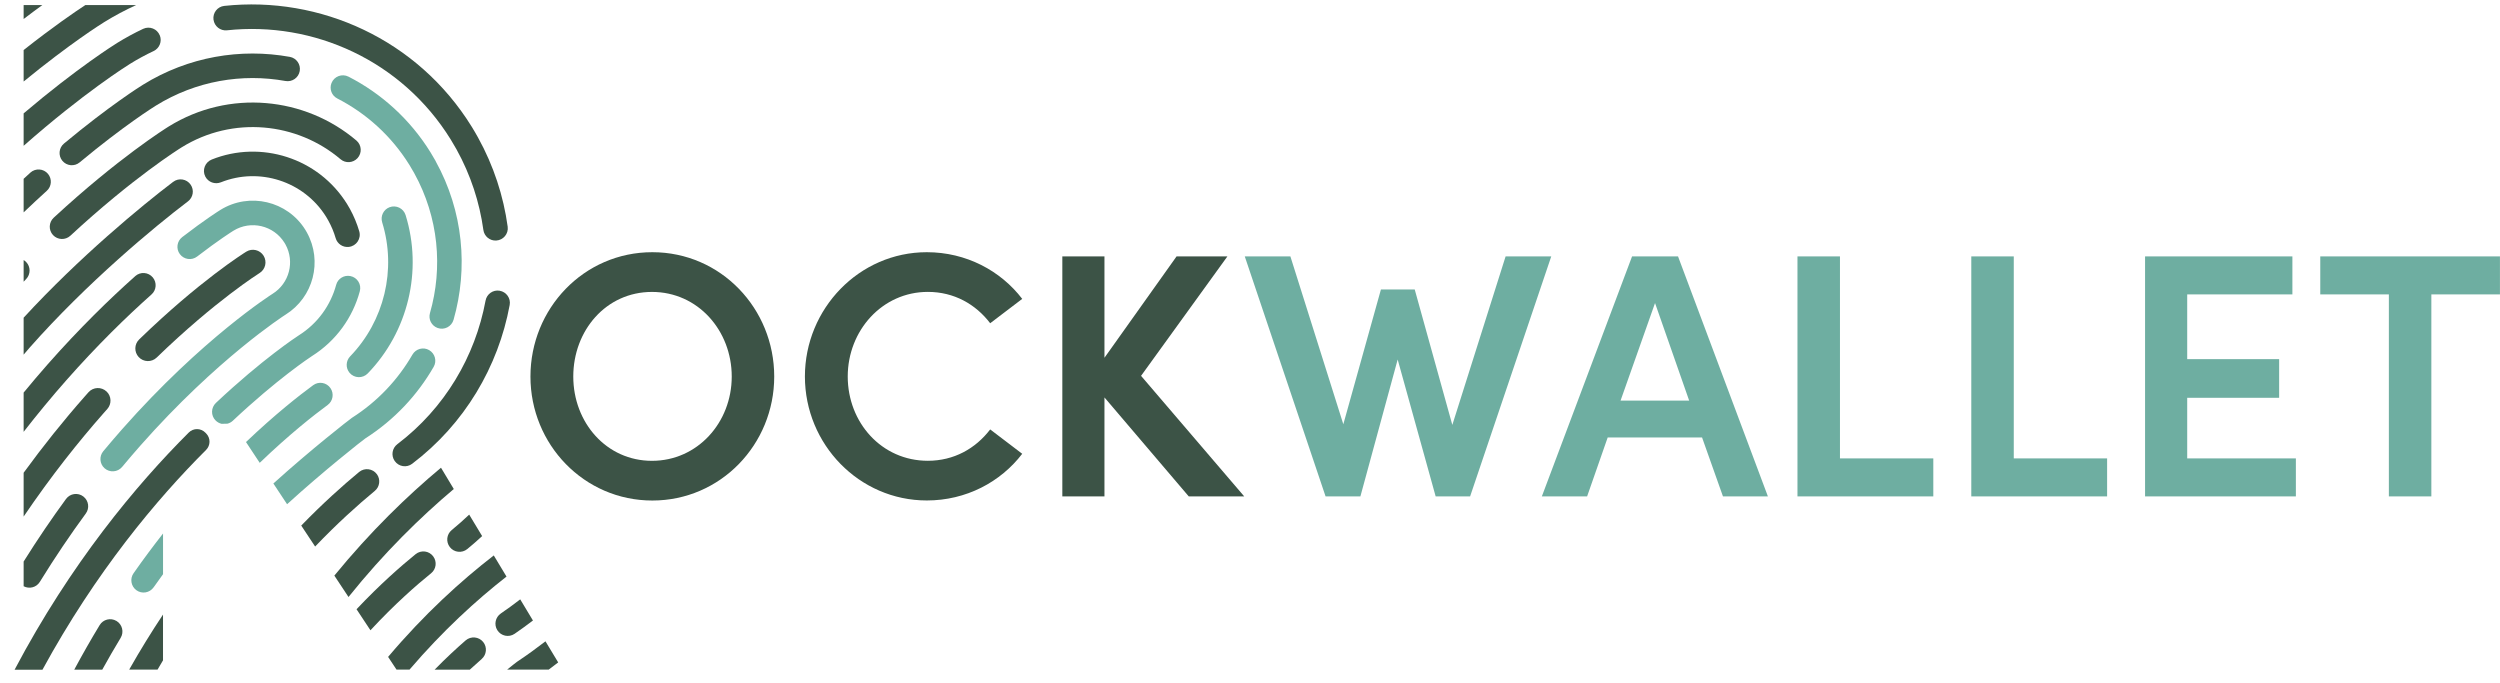<svg width="161" height="44" viewBox="0 0 161 44" fill="none" xmlns="http://www.w3.org/2000/svg">
<g clip-path="url(#clip0_31997_69807)">
<path d="M34.161 24.249C34.161 19.876 37.592 16.242 42.01 16.242C46.428 16.242 49.86 19.876 49.86 24.249C49.86 28.622 46.407 32.234 42.01 32.234C37.614 32.234 34.161 28.624 34.161 24.249ZM47.124 24.249C47.124 21.289 44.947 18.8 41.987 18.8C39.026 18.8 36.919 21.289 36.919 24.249C36.919 27.209 39.05 29.677 41.987 29.677C44.923 29.677 47.124 27.209 47.124 24.249Z" fill="#3C5346"/>
<path d="M51.836 24.249C51.836 19.876 55.335 16.242 59.686 16.242C62.22 16.242 64.44 17.431 65.831 19.248L63.768 20.817C62.827 19.584 61.436 18.798 59.753 18.798C56.814 18.798 54.594 21.287 54.594 24.247C54.594 27.207 56.771 29.674 59.753 29.674C61.434 29.674 62.825 28.889 63.768 27.655L65.831 29.224C64.44 31.042 62.22 32.23 59.686 32.23C55.335 32.23 51.836 28.619 51.836 24.245V24.249Z" fill="#3C5346"/>
<path d="M80.12 31.966H76.554L71.127 25.595V31.966H68.414V16.512H71.127V23.04L75.771 16.512H79.045L73.484 24.204L80.124 31.963L80.12 31.966Z" fill="#3C5346"/>
<path d="M96.962 16.512H99.901L94.676 31.966H92.456L90.01 23.152L87.61 31.966H85.366L80.163 16.512H83.101L86.51 27.322L88.932 18.641H91.108L93.53 27.365L96.962 16.51V16.512ZM110.958 31.966L109.613 28.174H103.535L102.211 31.966H99.296L105.105 16.512H108.065L113.852 31.966H110.958ZM104.364 25.798H108.782L106.584 19.517L104.364 25.798ZM118.494 29.52H124.505V31.966H115.757V16.512H118.494V29.52ZM129.687 29.52H135.698V31.966H126.951V16.512H129.687V29.52ZM140.856 29.52H147.854V31.966H138.142V16.512H147.63V18.958H140.856V23.13H146.777V25.619H140.856V29.522V29.52ZM160.997 16.512V18.958H156.579V31.966H153.843V18.958H149.425V16.512H160.997Z" fill="#6EAEA1"/>
<path d="M18.391 20.262C18.29 20.327 13.986 23.096 9.038 28.7C8.657 29.132 8.265 29.589 7.865 30.069C7.579 30.413 7.062 30.452 6.728 30.151C6.414 29.866 6.379 29.384 6.651 29.059C7.062 28.566 7.462 28.097 7.854 27.653C13.032 21.787 17.493 18.96 17.551 18.923C18.634 18.249 18.998 16.852 18.382 15.737C18.363 15.702 18.343 15.668 18.322 15.636C17.626 14.514 16.152 14.167 15.03 14.86C14.946 14.912 14.083 15.453 12.696 16.52C12.347 16.79 11.844 16.718 11.581 16.363C11.325 16.019 11.394 15.532 11.734 15.27C13.193 14.146 14.108 13.571 14.197 13.517C16.059 12.363 18.511 12.94 19.665 14.802C19.7 14.858 19.732 14.914 19.764 14.972C20.787 16.822 20.184 19.143 18.393 20.262H18.391ZM8.78 38.007C9.137 38.27 9.639 38.185 9.895 37.822C10.098 37.533 10.3 37.253 10.5 36.978V34.358C9.878 35.15 9.241 36.002 8.601 36.917C8.354 37.268 8.435 37.755 8.782 38.009L8.78 38.007ZM23.172 18.755C23.291 18.314 23.011 17.866 22.563 17.778C22.158 17.698 21.758 17.941 21.65 18.34C21.297 19.646 20.47 20.826 19.239 21.599C19.131 21.668 16.916 23.115 13.904 25.948C13.583 26.252 13.572 26.76 13.88 27.074H13.882C13.992 27.188 14.128 27.259 14.27 27.294C14.41 27.292 14.537 27.287 14.649 27.285C14.772 27.253 14.89 27.192 14.989 27.1C17.846 24.415 19.962 23.014 20.089 22.932C21.661 21.942 22.72 20.43 23.172 18.757V18.755ZM21.284 24.997C21.032 24.628 20.526 24.542 20.167 24.807C19.28 25.457 17.719 26.68 15.842 28.467L16.726 29.806C18.638 27.968 20.229 26.721 21.099 26.082C21.444 25.83 21.525 25.35 21.284 24.997ZM28.062 10.384C27.956 10.193 27.842 9.999 27.726 9.812C26.393 7.661 24.548 6.016 22.445 4.937C22.029 4.724 21.523 4.914 21.349 5.347C21.198 5.723 21.357 6.154 21.717 6.339C23.573 7.291 25.203 8.742 26.38 10.643C26.484 10.809 26.583 10.979 26.675 11.149C28.251 13.999 28.529 17.239 27.689 20.165C27.575 20.564 27.791 20.979 28.18 21.121C28.611 21.278 29.082 21.035 29.209 20.594C30.157 17.278 29.842 13.61 28.057 10.384H28.062ZM22.511 24.008C22.813 24.368 23.36 24.385 23.685 24.047C26.281 21.362 27.229 17.438 26.122 13.855C25.986 13.416 25.511 13.183 25.082 13.347C24.692 13.498 24.49 13.924 24.613 14.322C25.549 17.356 24.748 20.675 22.55 22.949C22.268 23.242 22.251 23.698 22.511 24.008ZM27.642 22.549C27.263 22.329 26.781 22.458 26.561 22.837C25.635 24.443 24.324 25.851 22.664 26.908C22.494 27.022 20.008 28.964 17.605 31.137L18.488 32.472C20.834 30.334 23.355 28.349 23.53 28.232C25.405 27.033 26.886 25.438 27.93 23.621C28.146 23.246 28.014 22.766 27.64 22.549H27.642Z" fill="#6EAEA1"/>
<path d="M2.728 0.326H1.522V1.224C1.957 0.892 2.362 0.591 2.728 0.326Z" fill="#3C5346"/>
<path d="M1.522 3.224V5.25C4.508 2.802 6.554 1.521 6.709 1.426C7.38 1.011 8.069 0.645 8.769 0.326H5.497C4.851 0.748 3.428 1.717 1.52 3.224H1.522Z" fill="#3C5346"/>
<path d="M10.291 2.281C10.123 1.857 9.633 1.663 9.219 1.857C8.649 2.126 8.089 2.429 7.54 2.769C7.374 2.873 4.954 4.386 1.522 7.301V9.39C5.389 5.979 8.197 4.223 8.373 4.113C8.87 3.805 9.379 3.529 9.893 3.288C10.27 3.11 10.446 2.67 10.294 2.283L10.291 2.281Z" fill="#3C5346"/>
<path d="M1.955 11.119C1.813 11.248 1.667 11.381 1.522 11.515V13.677C2.033 13.188 2.532 12.725 3.014 12.288C3.329 12.004 3.361 11.524 3.092 11.198C2.806 10.854 2.289 10.817 1.955 11.117V11.119Z" fill="#3C5346"/>
<path d="M18.662 3.662C15.506 3.093 12.138 3.642 9.204 5.459C9.057 5.55 7.049 6.807 4.121 9.244C3.787 9.522 3.74 10.017 4.015 10.353C4.293 10.691 4.792 10.738 5.128 10.459C7.962 8.101 9.895 6.891 10.037 6.803C12.627 5.199 15.598 4.714 18.382 5.216C18.815 5.294 19.228 5.007 19.303 4.575C19.377 4.144 19.09 3.739 18.664 3.662H18.662Z" fill="#3C5346"/>
<path d="M10.868 8.144C10.692 8.253 7.602 10.187 3.458 14.021C3.137 14.318 3.118 14.818 3.415 15.139C3.712 15.457 4.209 15.477 4.53 15.182C8.552 11.457 11.529 9.593 11.702 9.487C14.993 7.448 19.129 7.875 21.935 10.258C22.255 10.529 22.733 10.497 23.02 10.189C23.325 9.86 23.295 9.341 22.953 9.05C19.64 6.238 14.757 5.735 10.868 8.144Z" fill="#3C5346"/>
<path d="M1.68 16.869C1.632 16.819 1.578 16.78 1.522 16.748V18.143C1.576 18.087 1.632 18.027 1.684 17.971C1.981 17.663 1.979 17.174 1.68 16.869Z" fill="#3C5346"/>
<path d="M11.153 11.71C9.109 13.258 5.096 16.577 1.522 20.459V22.84C1.649 22.694 1.772 22.543 1.899 22.399C5.589 18.218 9.979 14.577 12.104 12.969C12.44 12.715 12.518 12.241 12.279 11.895C12.025 11.522 11.51 11.438 11.153 11.712V11.71Z" fill="#3C5346"/>
<path d="M8.709 17.784C7.043 19.267 5.114 21.147 3.086 23.444C2.554 24.047 2.035 24.66 1.522 25.283V27.81C2.407 26.674 3.322 25.565 4.27 24.49C6.257 22.238 8.138 20.404 9.758 18.962C10.076 18.68 10.113 18.195 9.841 17.868C9.555 17.523 9.043 17.485 8.709 17.782V17.784Z" fill="#3C5346"/>
<path d="M6.864 25.215C6.532 24.899 6.005 24.918 5.699 25.261C5.617 25.353 5.536 25.444 5.454 25.538C4.072 27.103 2.763 28.744 1.522 30.445V33.267C3.303 30.639 5.073 28.421 6.67 26.61C6.75 26.52 6.829 26.43 6.909 26.341C7.2 26.016 7.183 25.517 6.866 25.215H6.864Z" fill="#3C5346"/>
<path d="M5.374 31.978C5.023 31.704 4.515 31.773 4.252 32.133C3.35 33.364 2.433 34.71 1.522 36.163V37.754C1.886 37.948 2.345 37.832 2.564 37.474C3.551 35.873 4.547 34.406 5.525 33.072C5.779 32.727 5.712 32.243 5.374 31.98V31.978Z" fill="#3C5346"/>
<path d="M10.145 43.124C10.264 42.924 10.38 42.721 10.498 42.526V39.578C9.768 40.676 9.036 41.858 8.319 43.124H10.143H10.145Z" fill="#3C5346"/>
<path d="M7.497 39.988C7.124 39.766 6.642 39.887 6.418 40.257C5.867 41.166 5.32 42.124 4.782 43.125H6.586C6.978 42.421 7.372 41.732 7.77 41.078C7.998 40.703 7.876 40.212 7.499 39.988H7.497Z" fill="#3C5346"/>
<path d="M24.273 30.542C24.006 30.172 23.48 30.105 23.127 30.396C22.074 31.266 20.783 32.422 19.4 33.847L20.294 35.197C21.721 33.703 23.06 32.504 24.137 31.614C24.458 31.35 24.518 30.88 24.275 30.542H24.273Z" fill="#3C5346"/>
<path d="M22.442 38.449C24.731 35.594 27.076 33.303 29.224 31.492L28.4 30.121C26.23 31.93 23.859 34.225 21.532 37.069L22.445 38.449H22.442Z" fill="#3C5346"/>
<path d="M30.216 33.141C29.853 33.483 29.48 33.819 29.09 34.137C28.759 34.409 28.707 34.895 28.97 35.233C29.243 35.584 29.749 35.64 30.094 35.358C30.421 35.091 30.74 34.811 31.05 34.525L30.216 33.141Z" fill="#3C5346"/>
<path d="M32.619 37.132L31.799 35.77C29.687 37.404 27.323 39.548 24.994 42.304L25.536 43.124H26.372C28.512 40.624 30.673 38.652 32.619 37.132Z" fill="#3C5346"/>
<path d="M27.9 35.832C27.633 35.47 27.119 35.405 26.768 35.687C25.842 36.437 24.466 37.638 22.961 39.235L23.857 40.59C25.405 38.917 26.832 37.67 27.765 36.917C28.094 36.65 28.152 36.172 27.9 35.832Z" fill="#3C5346"/>
<path d="M31.022 42.437C31.341 42.159 31.384 41.681 31.121 41.35C30.841 40.997 30.325 40.95 29.985 41.244C29.414 41.74 28.725 42.375 27.989 43.126H30.256C30.529 42.874 30.788 42.642 31.022 42.439V42.437Z" fill="#3C5346"/>
<path d="M33.502 38.598C33.095 38.912 32.68 39.218 32.253 39.508C31.902 39.749 31.801 40.223 32.027 40.583C32.264 40.962 32.77 41.069 33.14 40.817C33.543 40.542 33.935 40.253 34.322 39.961L33.502 38.598Z" fill="#3C5346"/>
<path d="M35.948 42.661L35.128 41.301C34.546 41.751 33.95 42.184 33.334 42.593C33.321 42.601 33.308 42.61 33.298 42.618C33.19 42.698 32.966 42.872 32.658 43.124H35.334C35.541 42.974 35.743 42.816 35.946 42.661H35.948Z" fill="#3C5346"/>
<path d="M22.531 13.445C22.475 13.344 22.414 13.24 22.352 13.141C20.5 10.155 16.789 9.01 13.635 10.274C13.202 10.448 13.008 10.954 13.221 11.37C13.409 11.736 13.844 11.893 14.227 11.74C16.681 10.758 19.568 11.649 21.009 13.972C21.056 14.05 21.103 14.13 21.146 14.209C21.346 14.573 21.504 14.95 21.616 15.335C21.723 15.706 22.081 15.944 22.464 15.901C22.951 15.848 23.273 15.367 23.136 14.898C22.991 14.403 22.789 13.914 22.531 13.445Z" fill="#3C5346"/>
<path d="M15.861 16.207C15.708 16.302 12.845 18.095 8.963 21.859C8.647 22.164 8.631 22.666 8.929 22.991C9.236 23.327 9.764 23.344 10.091 23.026C13.876 19.363 16.679 17.609 16.714 17.585C17.095 17.35 17.211 16.851 16.976 16.47C16.739 16.089 16.24 15.972 15.861 16.207Z" fill="#3C5346"/>
<path d="M13.749 1.269C13.691 0.83 14.003 0.427 14.442 0.38C20.602 -0.281 26.897 2.539 30.372 8.15C30.516 8.382 30.654 8.619 30.785 8.856C31.797 10.686 32.425 12.632 32.695 14.6C32.757 15.054 32.415 15.463 31.958 15.491C31.545 15.515 31.185 15.218 31.129 14.809C30.884 13.033 30.316 11.276 29.401 9.622C29.282 9.407 29.155 9.192 29.026 8.983C25.883 3.904 20.188 1.351 14.614 1.952C14.19 1.997 13.807 1.693 13.751 1.269H13.749Z" fill="#3C5346"/>
<path d="M32.174 18.724H32.178C32.611 18.797 32.904 19.21 32.824 19.641C32.09 23.613 29.924 27.303 26.542 29.868C26.187 30.137 25.678 30.057 25.422 29.691L25.418 29.687C25.175 29.34 25.25 28.862 25.588 28.606C28.647 26.285 30.604 22.95 31.27 19.359C31.349 18.935 31.75 18.651 32.174 18.722V18.724Z" fill="#3C5346"/>
<path d="M2.735 43.129C6.171 36.823 10.095 32.147 13.267 28.98L13.271 28.976C13.562 28.685 13.568 28.216 13.282 27.921L13.228 27.865C12.937 27.563 12.455 27.557 12.158 27.854L12.149 27.863C8.769 31.238 4.556 36.281 0.939 43.131H2.735V43.129Z" fill="#3C5346"/>
</g>
<defs>
<clipPath id="clip0_31997_69807">
<rect width="160.059" height="42.844" fill="white" transform="translate(0.941 0.285)"/>
</clipPath>
</defs>
</svg>
